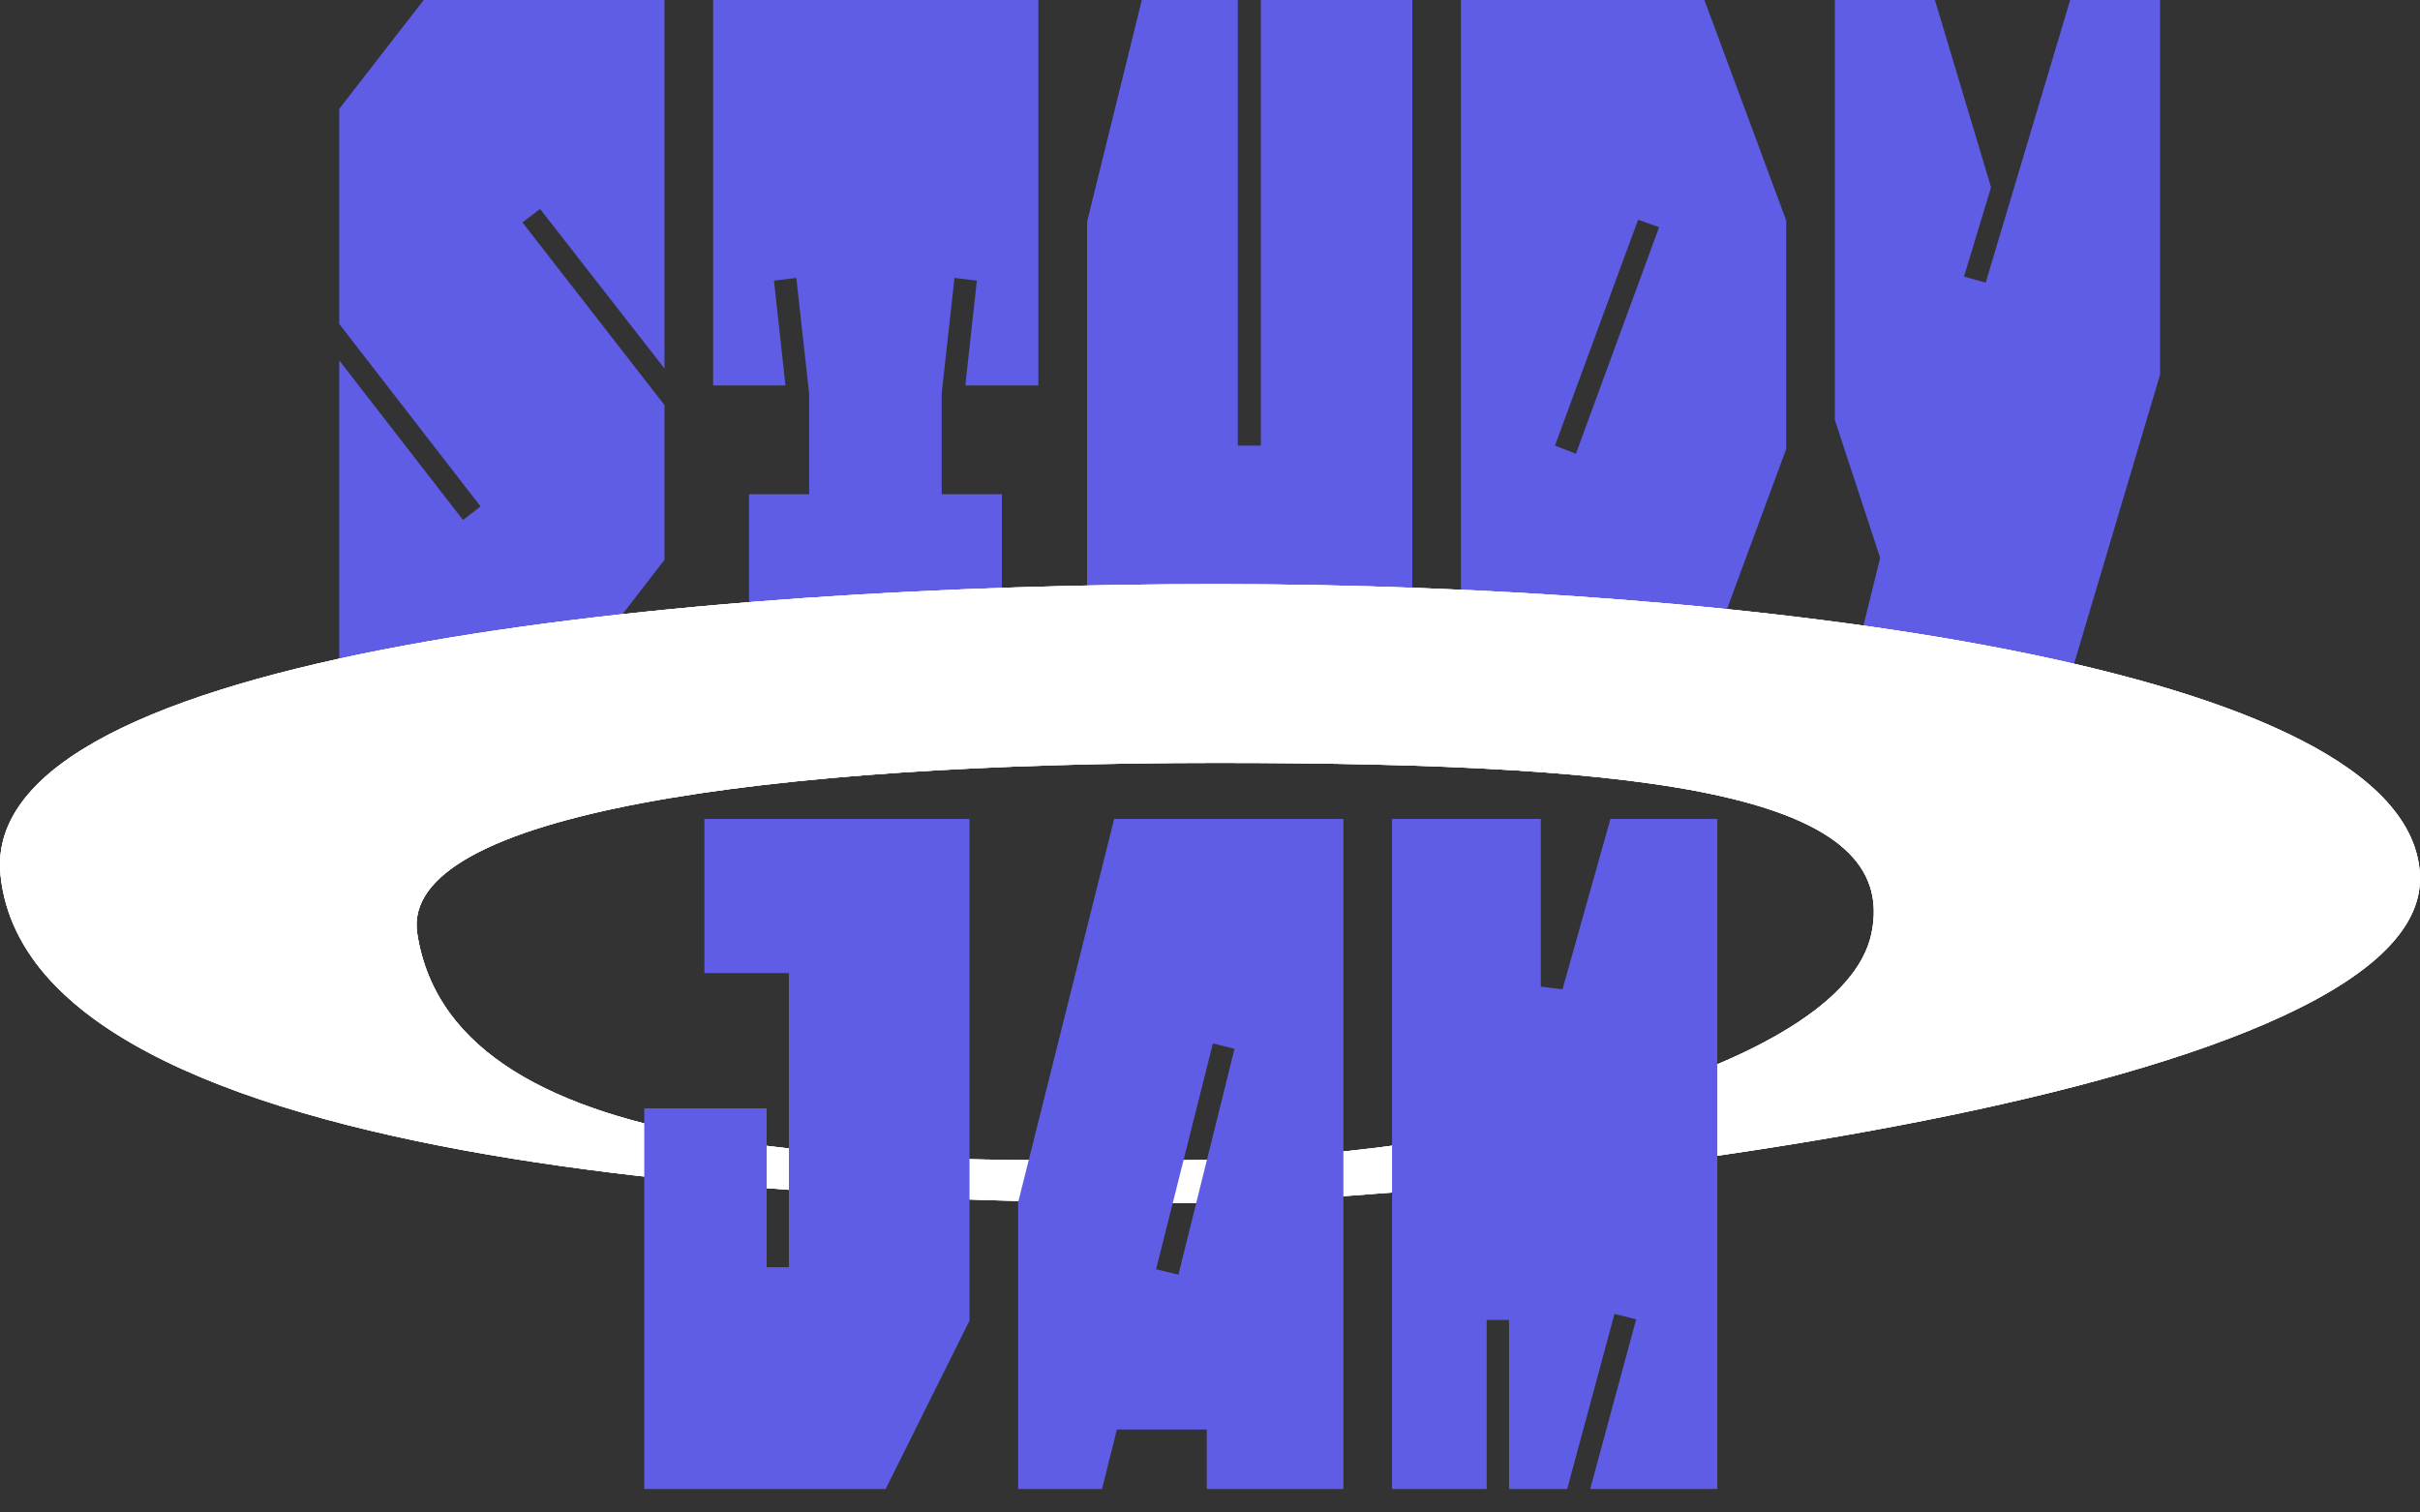 <svg width="40" height="25" viewBox="0 0 40 25" fill="none" xmlns="http://www.w3.org/2000/svg">
<rect x="0" y="0" width="40" height="25" fill="#333333" stroke="none"/>
<path d="M7.004 0H10.983V6.091L8.927 3.454L8.636 3.677L10.983 6.695V9.254L9.575 11.076H5.607V5.957L7.653 8.595L7.943 8.371L5.607 5.354V1.799L7.004 0Z" fill="#5F5CE5"/>
<path d="M11.787 0H17.163V6.371H15.956L16.146 4.638L15.777 4.594L15.565 6.505V8.17H16.56V11.076H12.38V8.17H13.374V6.505L13.162 4.594L12.793 4.638L12.983 6.371H11.787V0Z" fill="#5F5CE5"/>
<path d="M18.873 0H20.46V7.365H20.84V0H23.344V11.076H17.968V3.666L18.873 0Z" fill="#5F5CE5"/>
<path d="M24.148 0H28.172L29.524 3.644V7.421L28.172 11.076H24.148V0ZM27.076 3.632L25.702 7.365L26.048 7.5L27.423 3.755L27.076 3.632Z" fill="#5F5CE5"/>
<path d="M30.328 0H31.982L32.91 3.096L32.463 4.571L32.821 4.672L34.218 0H35.704V6.192L34.251 11.076H30.619L31.077 9.221L30.328 6.941V0Z" fill="#5F5CE5"/>
<path fill-rule="evenodd" clip-rule="evenodd" d="M0.009 14.466C-0.372 10.755 11.511 9.655 20.118 9.655C28.726 9.655 39.846 10.961 39.999 14.466C40.164 18.273 23.678 19.885 19.591 19.885C15.505 19.885 0.55 19.736 0.009 14.466ZM20.118 12.61C27.507 12.61 31.409 13.154 30.934 15.428C30.46 17.701 24.138 19.176 19.591 19.176C15.045 19.176 7.51 19.44 6.896 15.428C6.592 13.435 12.729 12.61 20.118 12.61Z" fill="white"/>
<path fill-rule="evenodd" clip-rule="evenodd" d="M0.009 14.466C-0.372 10.755 11.511 9.655 20.118 9.655C28.726 9.655 39.846 10.961 39.999 14.466C40.164 18.273 23.678 19.885 19.591 19.885C15.505 19.885 0.55 19.736 0.009 14.466ZM20.118 12.61C27.507 12.61 31.409 13.154 30.934 15.428C30.46 17.701 24.138 19.176 19.591 19.176C15.045 19.176 7.51 19.44 6.896 15.428C6.592 13.435 12.729 12.61 20.118 12.61Z" fill="white"/>
<path fill-rule="evenodd" clip-rule="evenodd" d="M0.009 14.466C-0.372 10.755 11.511 9.655 20.118 9.655C28.726 9.655 39.846 10.961 39.999 14.466C40.164 18.273 23.678 19.885 19.591 19.885C15.505 19.885 0.55 19.736 0.009 14.466ZM20.118 12.61C27.507 12.61 31.409 13.154 30.934 15.428C30.46 17.701 24.138 19.176 19.591 19.176C15.045 19.176 7.51 19.44 6.896 15.428C6.592 13.435 12.729 12.61 20.118 12.61Z" fill="white"/>
<path d="M11.643 13.536H16.025V21.829L14.639 24.612H10.649V18.32H12.672V20.946H13.04V16.084H11.643V13.536Z" fill="#5F5CE5"/>
<path d="M18.416 13.536H22.205V24.612H19.947V23.629H18.461L18.215 24.612H16.829V19.873L18.416 13.536ZM20.048 17.247L19.109 20.98L19.478 21.069L20.405 17.336L20.048 17.247Z" fill="#5F5CE5"/>
<path d="M23.009 13.536H25.468V16.308L25.826 16.353L26.619 13.536H28.385V24.612H26.284L27.044 21.807L26.686 21.718L25.904 24.612H24.943V21.818H24.574V24.612H23.009V13.536Z" fill="#5F5CE5"/>
</svg>
